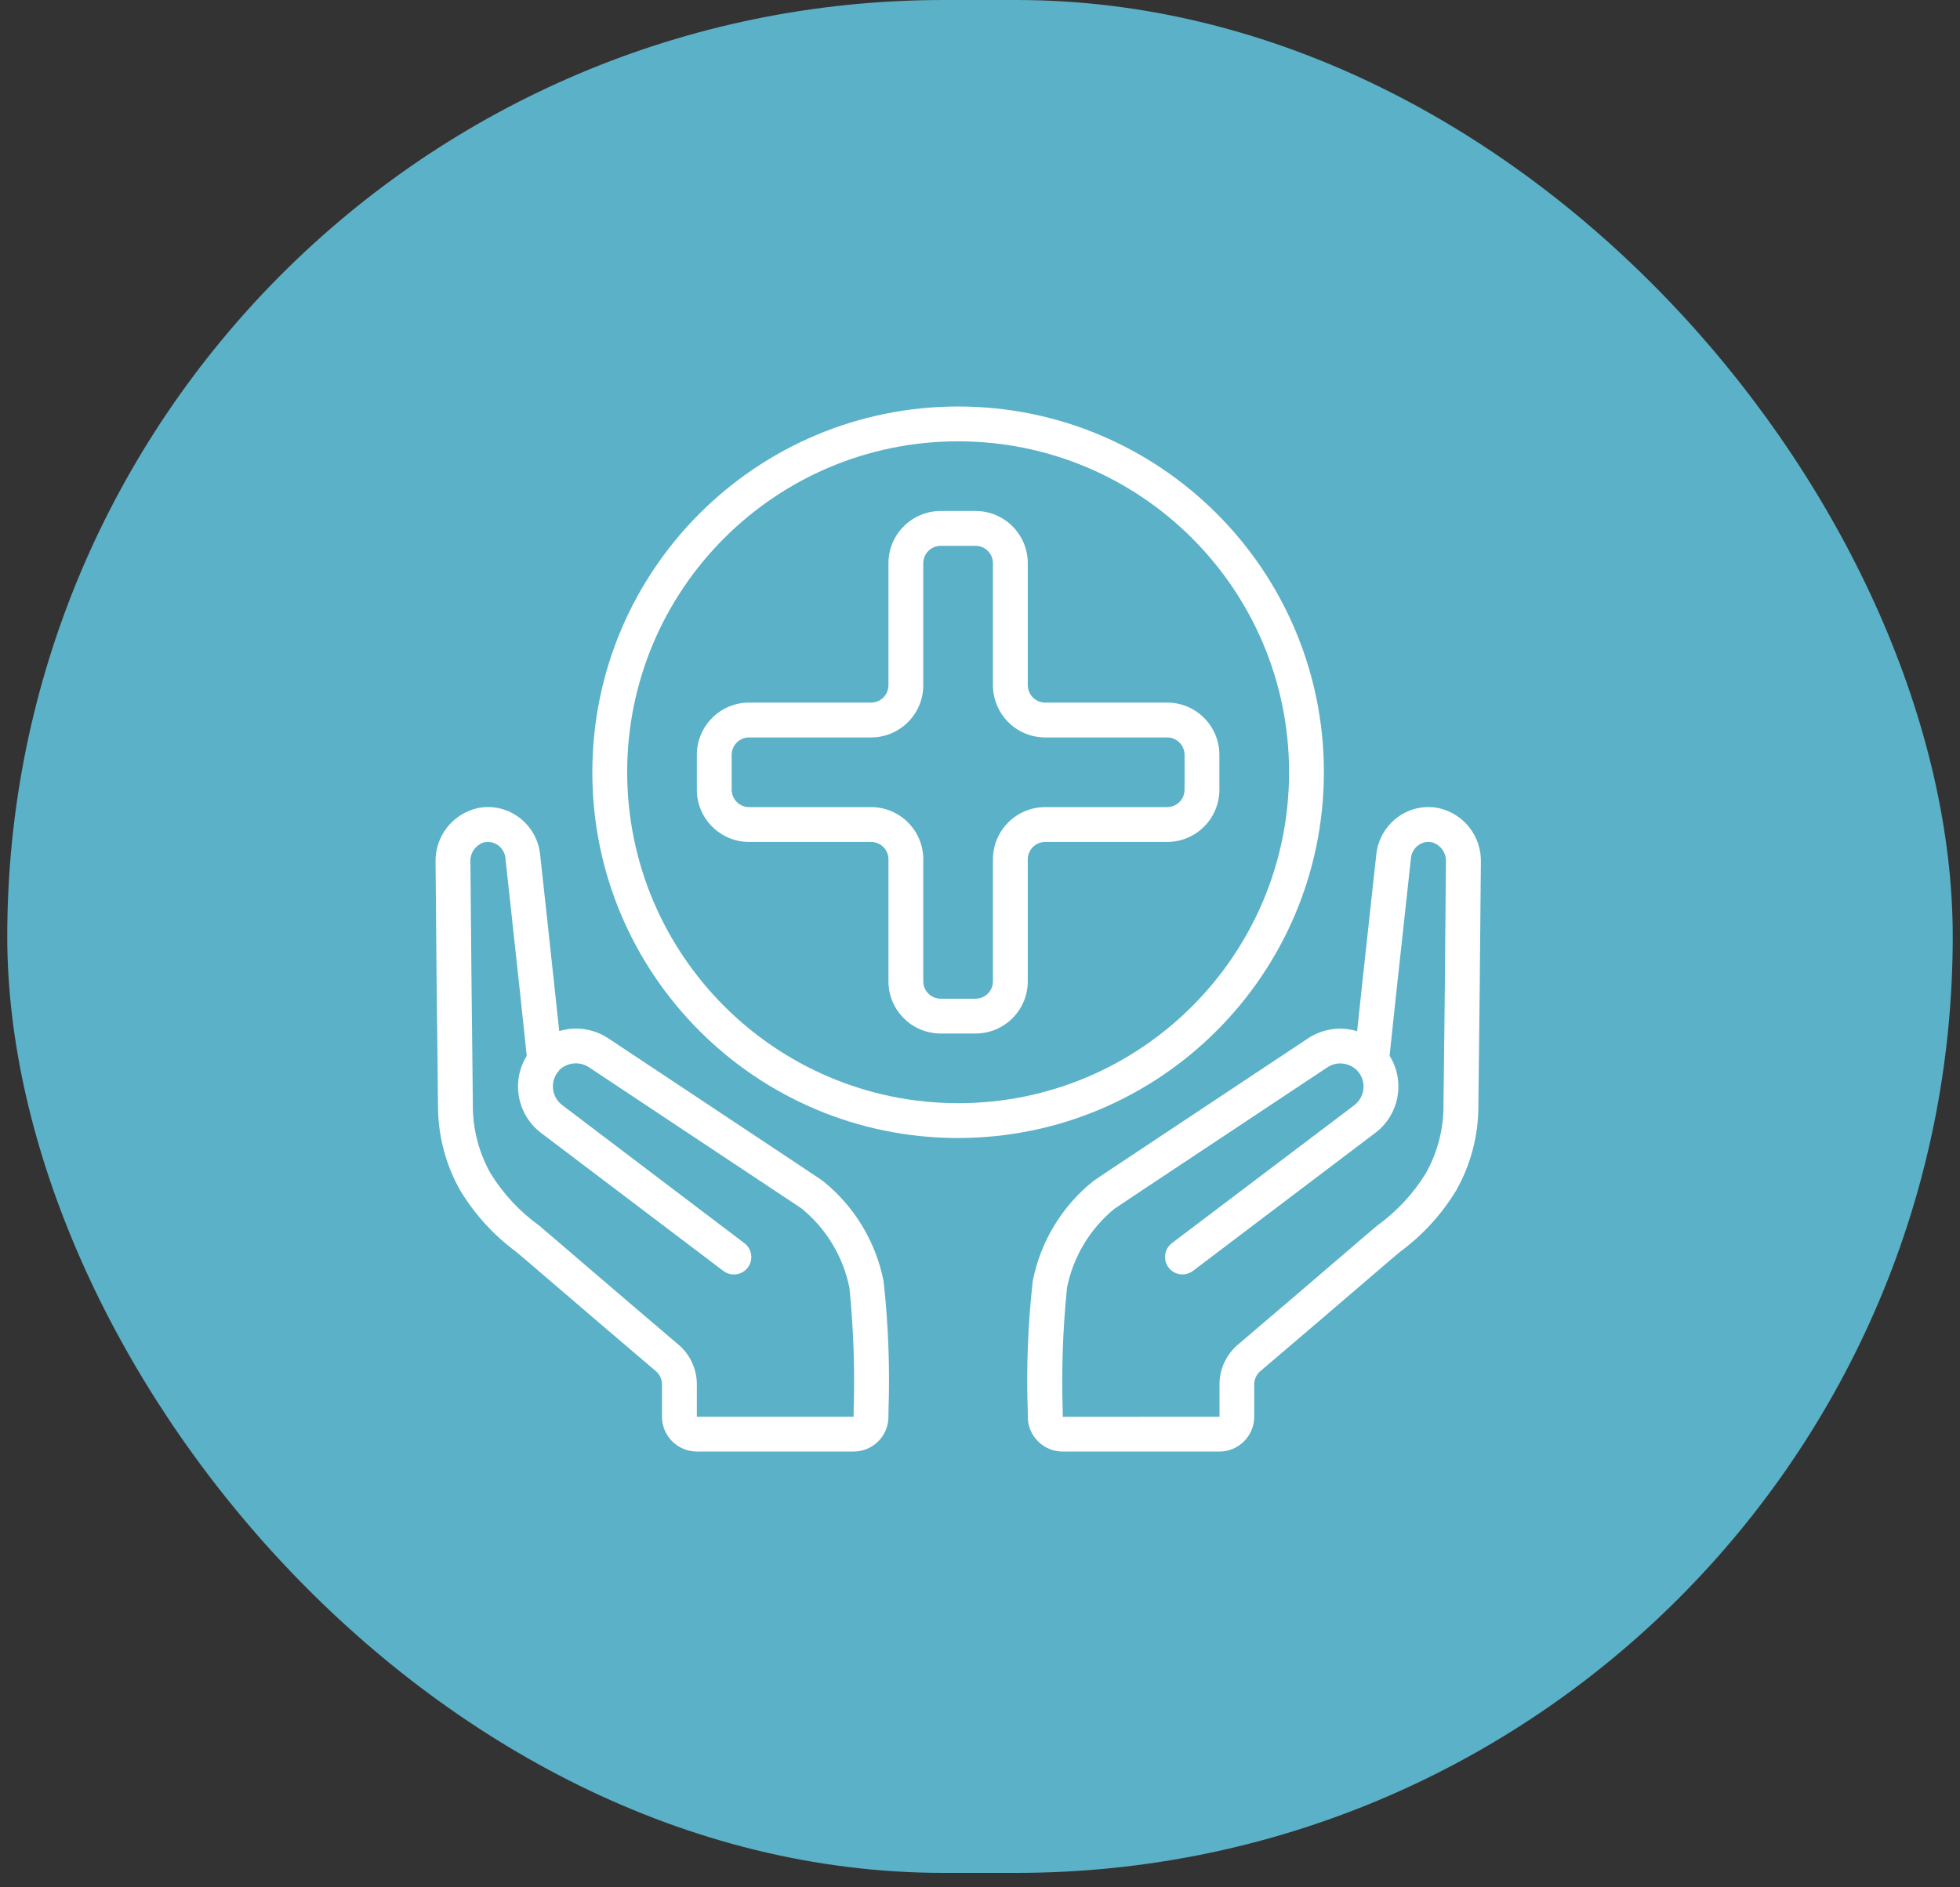 <svg width="135" height="130" viewBox="0 0 135 130" fill="none" xmlns="http://www.w3.org/2000/svg">
<rect x="0" y="0" width="135" height="130" fill="#333333" stroke="none"/>
<rect x="0.5" width="134" height="129.006" rx="64.503" fill="#5BB1C7"/>
<path fill-rule="evenodd" clip-rule="evenodd" d="M58.794 99.983H47.997C46.672 99.983 45.597 98.909 45.597 97.584V95.361C45.599 95.011 45.446 94.678 45.179 94.451C42.922 92.535 39.678 89.759 36.37 86.917L35.568 86.238C34.009 85.09 32.692 83.645 31.692 81.987C30.682 80.199 30.158 78.178 30.169 76.124L30.121 71.603C30.08 68.8 30.079 68.679 30.001 59.383C29.958 57.63 31.145 56.085 32.85 55.675C33.839 55.456 34.873 55.67 35.694 56.263C36.529 56.859 37.074 57.78 37.196 58.799L37.575 62.27C37.626 62.742 37.674 63.18 37.718 63.589C38.161 67.666 38.291 68.86 38.519 71.021C39.656 70.68 40.885 70.858 41.878 71.507L48.379 75.823C54.921 80.164 56.471 81.198 56.642 81.318C58.821 83.052 60.315 85.503 60.857 88.234C61.19 91.232 61.302 94.25 61.194 97.263V97.598C61.186 98.918 60.114 99.983 58.794 99.983ZM37.113 84.401L37.931 85.096C41.236 87.934 44.477 90.708 46.733 92.622C47.536 93.304 47.999 94.306 47.997 95.361V97.584H58.794V97.255C58.888 94.402 58.792 91.546 58.508 88.706C58.073 86.55 56.901 84.613 55.193 83.227C55.051 83.13 52.807 81.641 47.931 78.406L47.06 77.828L40.559 73.509C39.925 73.098 39.093 73.172 38.542 73.688C38.498 73.76 38.446 73.826 38.387 73.887C37.879 74.593 38.021 75.576 38.709 76.109L51.273 85.631C51.615 85.89 51.793 86.311 51.74 86.736C51.687 87.162 51.411 87.526 51.016 87.693C50.621 87.86 50.167 87.803 49.825 87.545L37.256 78.028C35.617 76.775 35.195 74.483 36.281 72.728C35.917 69.261 35.851 68.654 35.214 62.81L35.184 62.53L34.807 59.07C34.763 58.726 34.577 58.415 34.294 58.214C34.096 58.071 33.858 57.994 33.614 57.993C33.524 57.993 33.435 58.002 33.347 58.021C32.76 58.197 32.369 58.752 32.401 59.364C32.485 68.651 32.486 68.772 32.521 71.574L32.569 76.096C32.555 77.746 32.974 79.371 33.782 80.811C34.645 82.215 35.778 83.435 37.113 84.401Z" fill="white"/>
<path fill-rule="evenodd" clip-rule="evenodd" d="M96.302 56.263C97.123 55.67 98.157 55.456 99.146 55.674C100.853 56.082 102.042 57.629 101.999 59.383C101.915 68.685 101.914 68.8 101.879 71.607L101.826 76.122C101.839 78.176 101.314 80.198 100.305 81.987C99.302 83.644 97.983 85.087 96.422 86.233L95.615 86.917C92.305 89.759 89.063 92.532 86.804 94.451C86.539 94.679 86.387 95.011 86.388 95.361V97.584C86.388 98.909 85.314 99.983 83.989 99.983H73.191C71.871 99.983 70.799 98.918 70.792 97.598V97.263C70.683 94.247 70.798 91.226 71.136 88.226C71.671 85.513 73.15 83.077 75.31 81.35C75.497 81.211 76.724 80.397 81.524 77.211C82.094 76.833 82.714 76.421 83.389 75.973L90.115 71.509C91.109 70.859 92.339 70.683 93.475 71.029C93.745 68.481 93.876 67.28 94.546 61.136L94.802 58.811C94.921 57.788 95.466 56.863 96.302 56.263ZM99.424 76.094L99.478 71.579C99.512 68.772 99.513 68.657 99.592 59.364C99.624 58.752 99.232 58.197 98.644 58.021C98.316 57.945 97.971 58.016 97.699 58.215C97.414 58.419 97.227 58.733 97.186 59.081L96.934 61.395L96.885 61.842C96.149 68.594 96.096 69.08 95.711 72.721C96.805 74.473 96.385 76.769 94.743 78.021L82.167 87.541C81.826 87.8 81.372 87.856 80.977 87.69C80.582 87.523 80.306 87.158 80.253 86.733C80.2 86.307 80.377 85.886 80.719 85.627L93.292 76.118C93.98 75.588 94.122 74.607 93.613 73.904C93.56 73.85 93.513 73.792 93.471 73.73C93.162 73.423 92.745 73.25 92.31 73.25C91.999 73.249 91.695 73.341 91.435 73.513L84.717 77.973L84.468 78.138C79.312 81.559 76.954 83.123 76.761 83.26C75.076 84.64 73.921 86.562 73.493 88.698C73.204 91.541 73.106 94.4 73.2 97.256V97.59L83.997 97.584V95.361C83.995 94.307 84.457 93.306 85.26 92.623C87.516 90.708 90.756 87.934 94.061 85.096L94.886 84.398C96.219 83.432 97.349 82.213 98.211 80.811C99.019 79.371 99.438 77.745 99.424 76.094Z" fill="white"/>
<path fill-rule="evenodd" clip-rule="evenodd" d="M65.993 28C79.907 28 91.187 39.28 91.187 53.194C91.171 67.102 79.901 78.372 65.993 78.388C52.078 78.388 40.799 67.109 40.799 53.194C40.799 39.28 52.078 28 65.993 28ZM65.993 30.399C53.404 30.399 43.198 40.605 43.198 53.194C43.212 65.778 53.409 75.975 65.993 75.989C78.582 75.989 88.788 65.783 88.788 53.194C88.788 40.605 78.582 30.399 65.993 30.399Z" fill="white"/>
<path fill-rule="evenodd" clip-rule="evenodd" d="M70.792 59.193V67.591C70.792 69.579 69.18 71.19 67.192 71.19H64.793C62.805 71.19 61.194 69.579 61.194 67.591V59.193C61.194 58.53 60.657 57.993 59.994 57.993H51.596C49.608 57.993 47.997 56.382 47.997 54.394V51.995C47.997 50.007 49.608 48.395 51.596 48.395H59.994C60.657 48.395 61.194 47.858 61.194 47.196V38.797C61.194 36.81 62.805 35.198 64.793 35.198H67.192C69.18 35.198 70.792 36.81 70.792 38.797V47.196C70.792 47.858 71.329 48.395 71.991 48.395H80.389C82.377 48.395 83.989 50.007 83.989 51.995V54.394C83.989 56.382 82.377 57.993 80.389 57.993H71.991C71.329 57.993 70.792 58.53 70.792 59.193ZM63.593 59.193V67.591C63.593 68.253 64.13 68.791 64.793 68.791H67.192C67.855 68.791 68.392 68.253 68.392 67.591V59.193C68.392 57.205 70.004 55.594 71.991 55.594H80.389C81.052 55.594 81.589 55.056 81.589 54.394V51.995C81.589 51.332 81.052 50.795 80.389 50.795H71.991C71.037 50.795 70.121 50.416 69.446 49.741C68.771 49.066 68.392 48.15 68.392 47.196V38.797C68.392 38.135 67.855 37.598 67.192 37.598H64.793C64.13 37.598 63.593 38.135 63.593 38.797V47.196C63.593 49.183 61.982 50.795 59.994 50.795H51.596C50.934 50.795 50.396 51.332 50.396 51.995V54.394C50.396 55.056 50.934 55.594 51.596 55.594H59.994C61.982 55.594 63.593 57.205 63.593 59.193Z" fill="white"/>
</svg>
